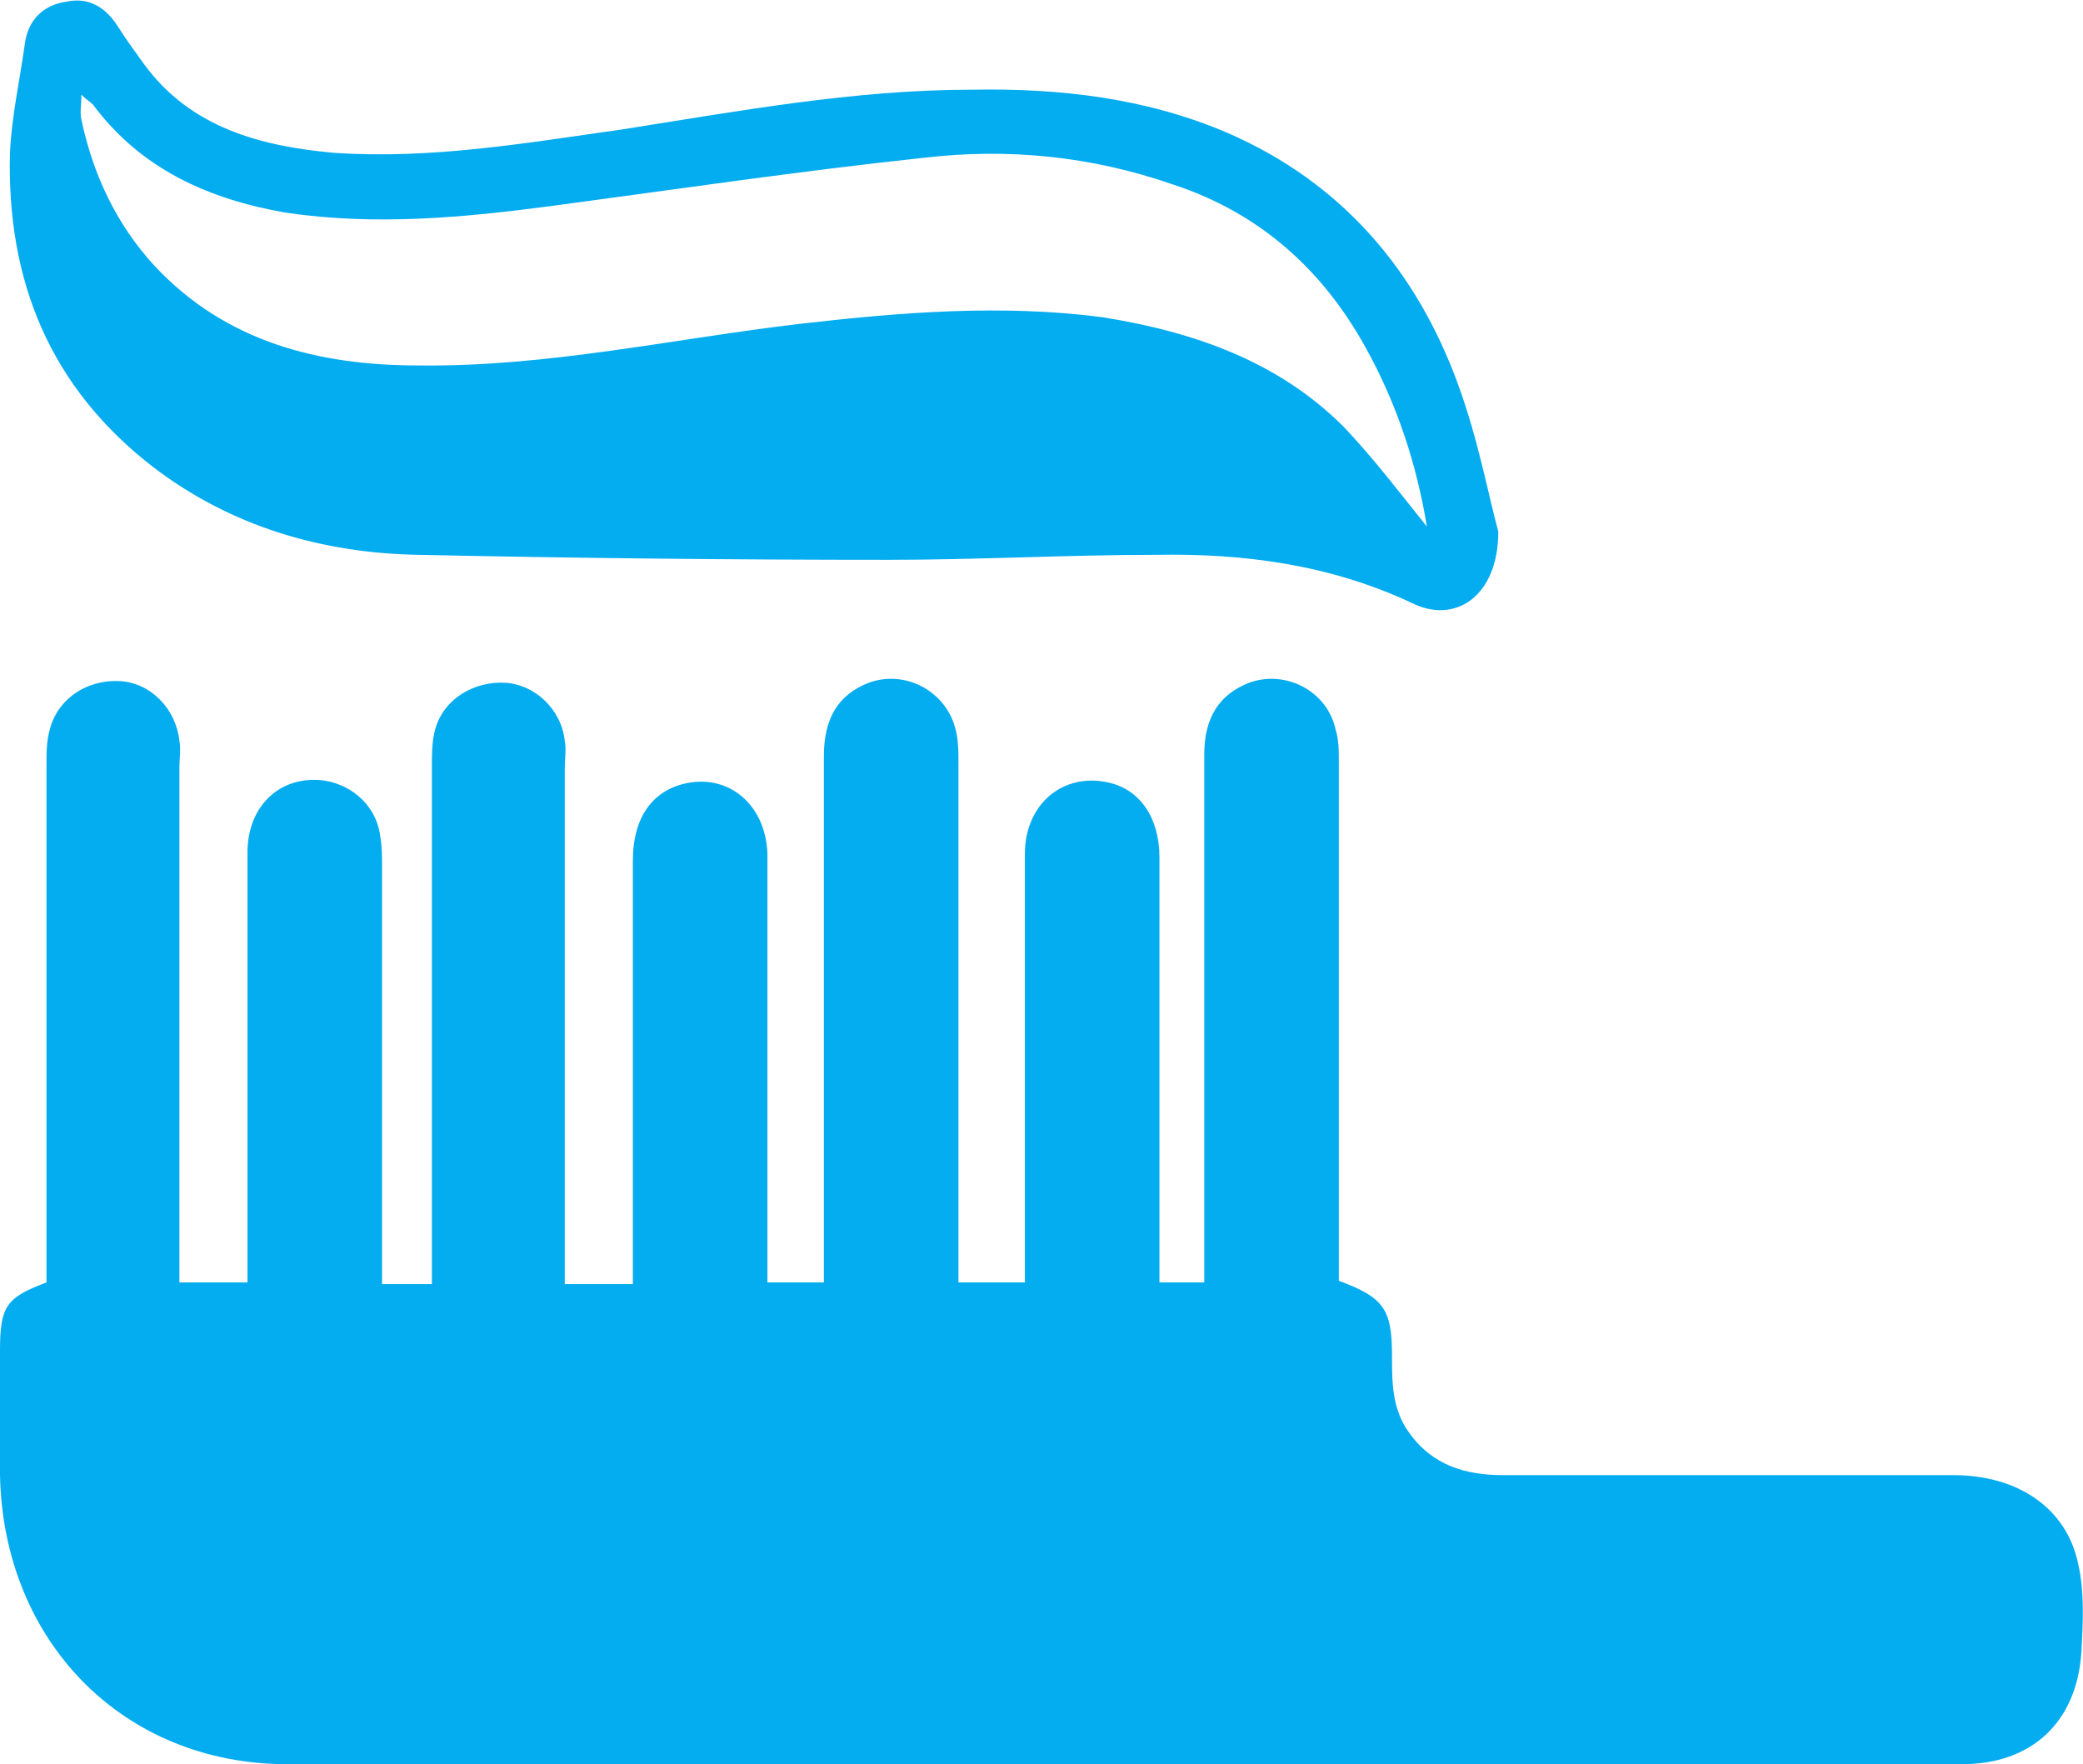 <?xml version="1.0" encoding="utf-8"?>
<!-- Generator: Adobe Illustrator 22.1.0, SVG Export Plug-In . SVG Version: 6.00 Build 0)  -->
<svg version="1.1" id="Layer_1" xmlns="http://www.w3.org/2000/svg" xmlns:xlink="http://www.w3.org/1999/xlink" x="0px" y="0px"
	 width="125.4px" height="106.2px" viewBox="0 0 125.4 106.2" enable-background="new 0 0 125.4 106.2" xml:space="preserve">
<path fill="#04ACF0" d="M2.8,77.2c0-0.5,0-0.9,0-1.4c0-9.9,0-19.8,0-29.8c0-0.7,0-1.4,0.2-2.1c0.5-1.9,2.3-3,4.2-2.9
	c1.9,0.1,3.4,1.7,3.6,3.6c0.1,0.5,0,1.1,0,1.6c0,9.8,0,19.7,0,29.5c0,0.5,0,1,0,1.5c1.4,0,2.6,0,4.1,0c0-0.5,0-0.9,0-1.4
	c0-8.2,0-16.3,0-24.5c0-2.8,2-4.7,4.7-4.3c1.7,0.3,3.1,1.6,3.3,3.4C23,51,23,51.6,23,52.2c0,7.8,0,15.6,0,23.5c0,0.5,0,1,0,1.6
	c1,0,1.9,0,3,0c0-0.6,0-1.1,0-1.6c0-9.8,0-19.7,0-29.5c0-0.8,0-1.6,0.2-2.3c0.5-1.8,2.3-2.9,4.2-2.8c1.8,0.1,3.4,1.6,3.6,3.5
	c0.1,0.5,0,1.1,0,1.6c0,9.9,0,19.8,0,29.6c0,0.5,0,1,0,1.5c1.4,0,2.6,0,4.1,0c0-0.5,0-0.9,0-1.4c0-8,0-16.1,0-24.1
	c0-2.5,1.1-4.1,3-4.6c2.7-0.7,5,1.2,5.1,4.2c0,8.1,0,16.2,0,24.3c0,0.5,0,1,0,1.5c1.1,0,2.2,0,3.4,0c0-0.5,0-0.9,0-1.4
	c0-10.1,0-20.2,0-30.3c0-2.3,0.9-3.7,2.7-4.4c2.2-0.8,4.6,0.5,5.2,2.7c0.2,0.7,0.2,1.4,0.2,2.1c0,9.9,0,19.8,0,29.8c0,0.5,0,1,0,1.5
	c1.4,0,2.6,0,4,0c0-0.5,0-1,0-1.5c0-8.1,0-16.2,0-24.3c0-3,2.3-4.9,5-4.3c1.9,0.4,3.1,2.1,3.1,4.5c0,8,0,16.1,0,24.1
	c0,0.5,0,1,0,1.5c0.9,0,1.7,0,2.7,0c0-0.5,0-0.9,0-1.4c0-10.1,0-20.3,0-30.4c0-2.2,0.9-3.6,2.7-4.3c2.2-0.8,4.7,0.5,5.2,2.8
	c0.2,0.6,0.2,1.3,0.2,2c0,9.9,0,19.8,0,29.8c0,0.5,0,1,0,1.4c2.7,1,3.2,1.7,3.2,4.5c0,1.6,0,3.2,1,4.6c1.4,2,3.4,2.6,5.7,2.6
	c9,0,18,0,27.1,0c3.9,0,6.8,2,7.5,5.3c0.4,1.7,0.3,3.6,0.2,5.4c-0.3,4.2-3,6.7-7.2,6.7c-33.6,0-67.2,0-100.8,0
	c-9.9,0-17.1-7.4-17.3-17.4c0-2.5,0-5,0-7.5C0,78.6,0.4,78.1,2.8,77.2z"/>
<path fill="#04ACF0" d="M90.2,32c0,3.9-2.6,5.6-5.2,4.3c-4.9-2.3-10.1-3-15.4-2.9c-5.4,0-10.7,0.3-16.1,0.3
	c-9.4,0-18.9-0.1-28.3-0.3c-5.8-0.1-11.3-1.7-16-5.3C3,23.3,0.4,16.9,0.6,9.2C0.7,7,1.2,4.8,1.5,2.6C1.7,1.2,2.6,0.3,4,0.1
	c1.4-0.3,2.4,0.4,3.1,1.5c0.5,0.8,1.1,1.6,1.6,2.3c2.8,3.8,7,4.9,11.4,5.3C26,9.6,31.7,8.6,37.4,7.8c7-1.1,14-2.4,21.1-2.4
	C63.8,5.3,69,5.9,73.9,8c6.9,3,11.4,8.3,13.9,15.2C89,26.5,89.6,29.8,90.2,32z M85.9,31.7c-0.6-3.7-1.8-7.4-3.7-10.8
	c-2.6-4.7-6.4-8.1-11.6-9.8c-4.9-1.7-9.9-2.2-15-1.6c-7.5,0.8-14.9,1.9-22.4,2.9c-5.3,0.7-10.6,1.2-16,0.4C12.6,12,8.5,10.2,5.6,6.3
	C5.4,6.1,5.2,6,4.9,5.7c0,0.7-0.1,1.1,0,1.5C5.6,10.5,7,13.5,9.3,16c4.3,4.6,9.9,6,15.9,6c7.7,0.1,15.3-1.6,22.9-2.5
	c6.1-0.7,12.2-1.2,18.3-0.4C72,20,77,21.8,80.9,25.7C82.7,27.6,84.3,29.7,85.9,31.7z"/>
</svg>
